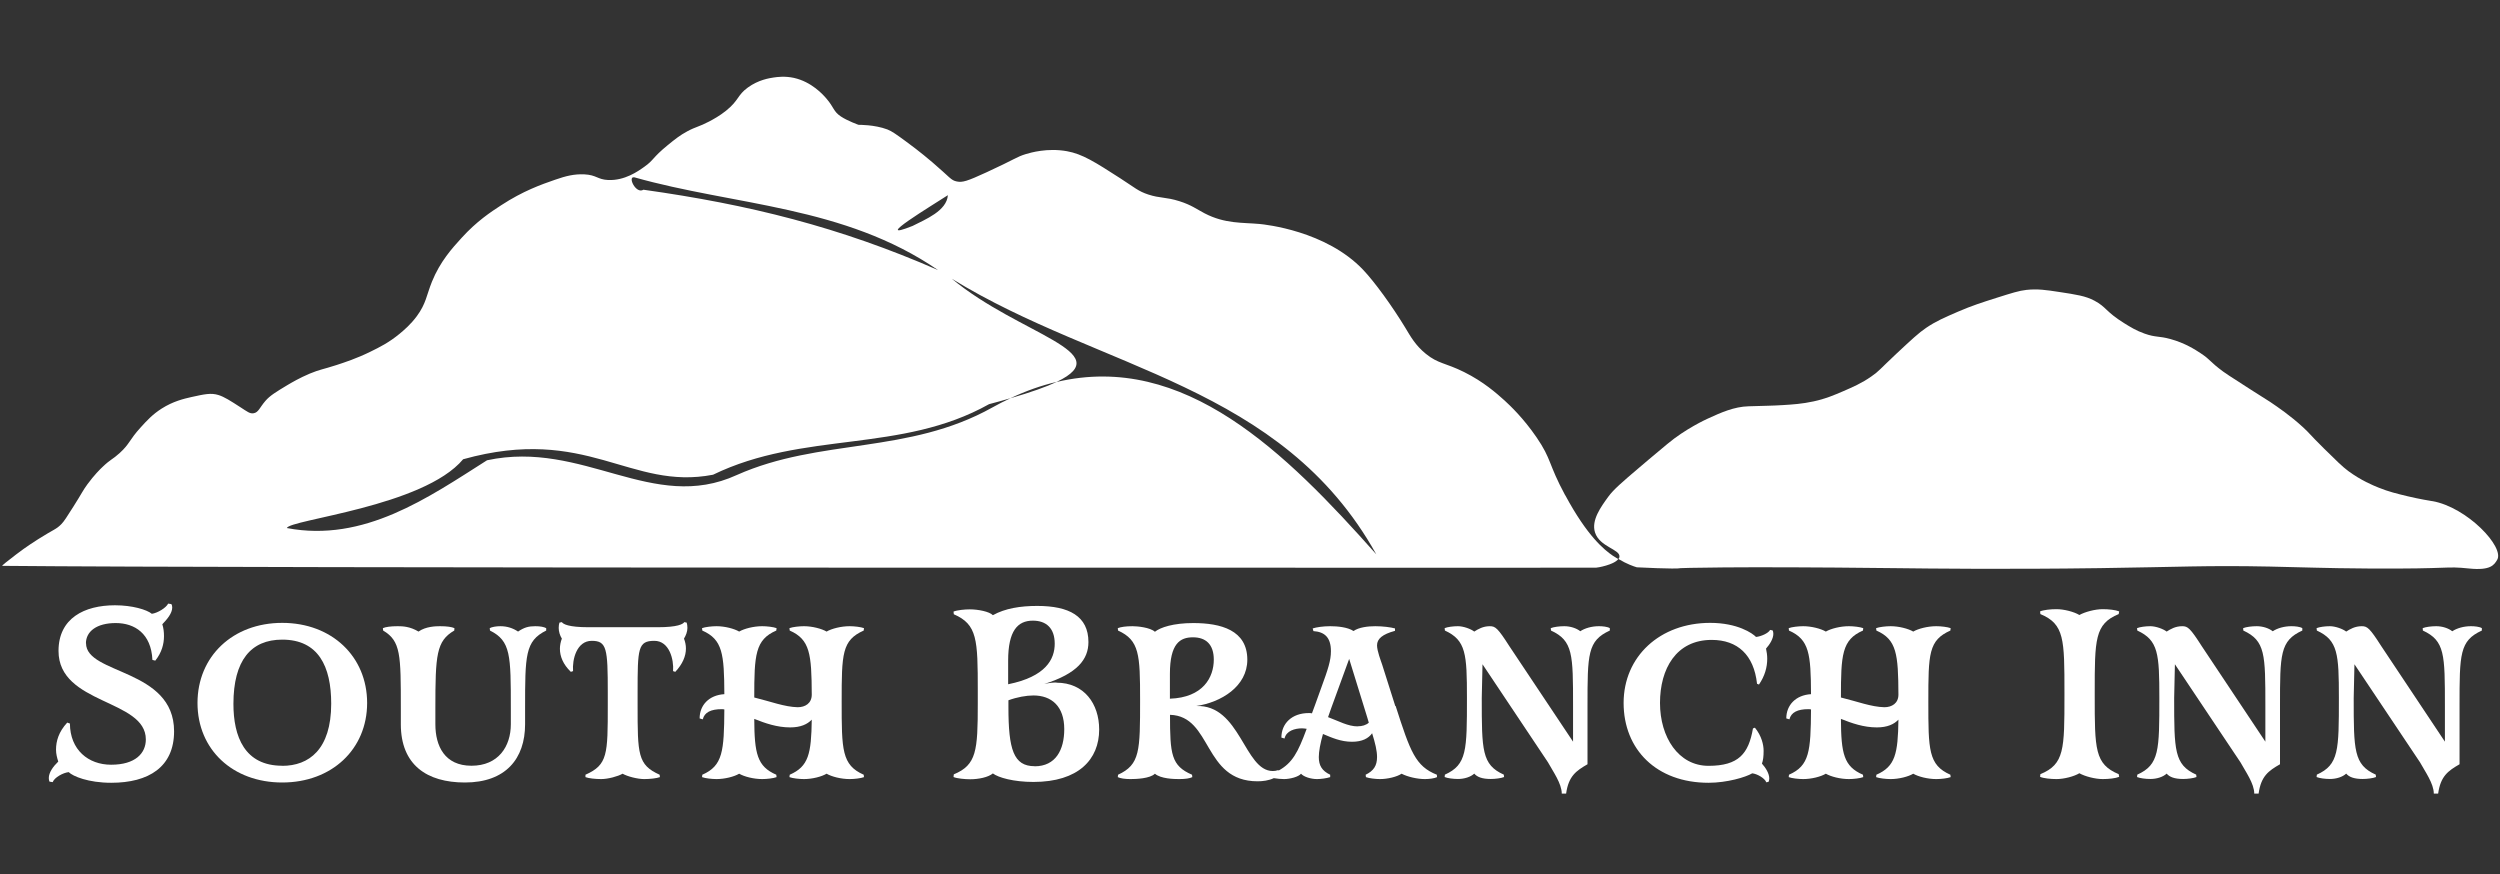<?xml version="1.0" encoding="UTF-8"?>
<svg id="Layer_1" data-name="Layer 1" xmlns="http://www.w3.org/2000/svg" width="270" height="94.4" viewBox="0 0 270 94.4">
  <rect x="0" y="0" width="270" height="94.4" fill="#333333" stroke="none"/>
  <defs>
    <style>
      .cls-1 {
        fill: #fff;
        stroke-width: 0px;
      }
    </style>
  </defs>
  <path class="cls-1" d="m169.04,53.49c-1.86-3.45-1.44-3.85-3.1-6.27-1.42-2.07-2.84-3.41-3.45-3.97-.87-.78-2.26-2.02-4.37-3.07-2.03-1.01-2.79-.88-4.13-1.97-1.12-.91-1.63-1.84-2.22-2.82-1.42-2.34-3.3-4.93-4.55-6.25-4.01-4.22-10.59-4.89-11.17-4.95-1.85-.17-3.74,0-5.95-1.15-.83-.43-1.42-.9-2.72-1.31-1.48-.47-2.08-.3-3.36-.72-1.1-.36-1.44-.73-3.04-1.76-2.72-1.75-4.08-2.62-5.75-2.92-2.12-.38-3.93.16-4.44.31-1.02.31-1.16.55-4.25,1.97-2.11.97-2.59,1.11-3.2.99-.65-.13-.71-.42-2.64-2.07-.21-.18-1.38-1.18-2.85-2.25-1.02-.75-1.54-1.12-2.01-1.3-1.4-.53-3.12-.5-3.12-.5,0,0-1.18-.42-1.9-.9-.83-.55-.73-.97-1.57-1.94-.37-.43-1.59-1.8-3.51-2.23-.98-.21-1.78-.1-2.19-.04-.46.07-1.64.25-2.78,1.08-1.16.84-.95,1.38-2.36,2.51-.7.56-1.37.92-1.8,1.15-1.12.59-1.43.56-2.38,1.07-.8.43-1.31.84-2.11,1.49-1.7,1.39-1.48,1.6-2.53,2.34-.67.48-2.12,1.51-3.91,1.43-1.14-.05-1.27-.55-2.56-.61-1.08-.05-1.97.16-3.17.58-1.5.52-3.44,1.2-5.83,2.76-1.11.72-2.64,1.73-4.24,3.49-1.05,1.15-2.34,2.57-3.23,4.76-.59,1.47-.63,2.36-1.63,3.72-.68.92-1.42,1.54-1.88,1.92-1.13.93-2.13,1.43-3.11,1.91-1.52.75-2.85,1.18-3.71,1.46-1.45.47-1.76.46-2.87.92-1.11.47-1.92.95-2.38,1.22-1.28.77-1.91,1.15-2.41,1.73-.62.72-.74,1.24-1.27,1.33-.4.07-.68-.17-1.41-.64-1.1-.71-1.75-1.13-2.39-1.33-.81-.25-1.51-.09-2.92.22-.84.19-1.98.46-3.22,1.25-.97.62-1.57,1.27-2.25,2.02-1.27,1.39-1.16,1.76-2.28,2.78-.78.71-.95.64-1.84,1.49-.26.24-.92.9-1.64,1.88-.54.74-.53.86-1.52,2.42-.68,1.07-1.01,1.6-1.29,1.88-.58.59-.77.53-2.51,1.63-1.29.82-2.11,1.44-2.38,1.65-.98.75-1.59,1.23-1.49,1.23,26,.26,156.05.19,172.11.2.17,0,1.95-.31,2.41-.93-.19-.11-.37-.22-.58-.36-.93-.64-2.75-2.09-5.14-6.53ZM102.37,21.08c-.12,1.7-2.44,2.62-3.81,3.32-4.69,1.87,2.3-2.33,3.81-3.32Zm-33.86-1.93c10.82,3.07,22.63,3.04,32.8,10.02-10.65-4.66-20.43-7.08-31.82-8.68-.81.51-1.75-1.47-.99-1.34Zm45.63,22.09c-1.14.54-2.78,1.12-5.01,1.77-.65.3-1.3.63-1.96,1-9.08,5.08-18.6,3.29-27.59,7.29-9.09,4.17-16.58-3.82-26.98-1.59-6.34,4.02-13.27,8.91-21.62,7.32.28-.92,14.74-2.3,19.04-7.43,13.38-3.73,18.02,3.41,26.99,1.67,9.82-4.76,20.28-2.28,29.81-7.62.84-.22,1.59-.43,2.3-.64,1.71-.81,3.38-1.39,5.01-1.77,6.74-3.22-4-5.06-11.34-11.14,16.13,9.94,35.61,11.4,45.85,29.77-9.79-11.03-20.76-21.87-34.51-18.62Z"/>
  <path class="cls-1" d="m262.66,54.12c-.29-.05-1.26-.2-2.62-.52-1.16-.28-2.05-.49-3.16-.94-.62-.25-1.88-.77-3.27-1.79-.63-.47-1.29-1.12-2.6-2.41-1.68-1.66-1.49-1.59-2.32-2.35-1.37-1.25-2.63-2.1-3.51-2.7-.33-.22-.12-.08-2.08-1.32-2.47-1.58-2.78-1.8-3-1.96-1.53-1.13-1.31-1.24-2.43-1.98-.59-.39-1.69-1.1-3.25-1.53-1.3-.36-1.57-.15-2.81-.59-.9-.32-1.51-.7-2.19-1.12-2.04-1.27-1.91-1.74-3.23-2.44-.97-.51-1.92-.65-3.82-.94-1.38-.21-2.29-.35-3.52-.22-.77.08-1.59.34-3.2.85-1.61.51-2.7.86-4.16,1.49-1.52.66-2.39,1.03-3.47,1.76-.79.53-1.6,1.29-3.23,2.81-1.81,1.7-1.86,1.87-2.66,2.42-1.08.76-2.05,1.17-3.06,1.61-.98.42-1.9.82-3.2,1.1-1.22.27-2.33.34-3.31.4-.53.03-1.09.06-1.6.07-1.15.04-1.88.05-2.11.06-1.57.04-2.99.68-4.43,1.34-.13.06-2.38,1.08-4.36,2.74-1.51,1.25-2.68,2.25-2.95,2.48-1.91,1.62-2.86,2.44-3.41,3.2-.8,1.1-1.86,2.55-1.44,3.86.49,1.57,2.72,1.82,2.64,2.62,0,.09-.05.17-.11.25.93.56,1.65.8,1.99.9,0,0,4.23.22,4.75.09,0,0,4.83-.21,23.05,0,4.11.05,12.04.14,22.16,0,8.71-.12,11.46-.31,18.4-.17,3.67.07,5.73.18,10.66.21,9.25.06,8.16-.28,10.87,0,2.33.24,2.7-.4,3.02-.93.84-1.37-3.24-5.69-7-6.35Z"/>
  <path class="cls-1" d="m9.28,69.49c0-1.31,1.18-2.2,3.22-2.2s3.83,1.13,3.96,3.98l.31.08c.71-.89.94-1.81.94-2.65,0-.45-.05-.87-.18-1.28.5-.52,1.07-1.18,1.07-1.81,0-.13-.03-.29-.1-.37l-.34-.05c-.21.45-1.15,1.02-1.76,1.1-.55-.45-2.12-.92-3.98-.92-3.3,0-6.1,1.39-6.1,4.93,0,5.82,9.43,5.19,9.43,9.56,0,1.49-1.13,2.73-3.75,2.73-2.46,0-4.43-1.6-4.45-4.45l-.29-.1c-.92,1-1.21,1.99-1.21,2.93,0,.45.11.86.24,1.28-.55.53-1.02,1.18-1.02,1.78,0,.16.03.31.08.39l.34.05c.18-.5,1.13-1.02,1.73-1.08.45.45,2.12,1.15,4.59,1.15,4.04,0,6.79-1.7,6.79-5.56,0-6.79-9.51-6.11-9.51-9.51Z"/>
  <path class="cls-1" d="m30.48,67.27c-5.34,0-9.15,3.62-9.15,8.65s3.8,8.59,9.15,8.59,9.17-3.59,9.17-8.59-3.8-8.65-9.17-8.65Zm0,15.43c-4.06,0-5.27-3.14-5.27-6.68,0-4.69,1.89-6.94,5.27-6.94,3.9,0,5.29,2.88,5.29,6.92,0,4.95-2.41,6.71-5.29,6.71Z"/>
  <path class="cls-1" d="m55.95,68.21c-.55-.37-1.18-.58-1.91-.58-.45,0-.92.08-1.15.21l.03.26c2.25,1.13,2.25,2.65,2.25,8.44v1.68c0,2.41-1.36,4.48-4.25,4.48s-3.9-2.12-3.9-4.48v-1.73c0-5.76.1-7.26,2.04-8.39l.02-.26c-.29-.13-.79-.21-1.57-.21-.45,0-1.55.03-2.31.58-.92-.55-1.7-.58-2.25-.58-.76,0-1.31.08-1.6.21l.03.26c1.91,1.13,1.91,2.62,1.91,8.39v1.73c0,4.38,2.8,6.29,6.92,6.29,4.4,0,6.5-2.57,6.5-6.29v-1.68c0-5.79,0-7.31,2.28-8.44v-.26c-.24-.13-.63-.21-1.18-.21-.73,0-1.2.13-1.86.58Z"/>
  <path class="cls-1" d="m74.16,67.24l-.26-.05c-.13.21-.71.55-2.86.55h-7.5c-2.15,0-2.72-.34-2.86-.55l-.26.05c-.05.16-.08.34-.08.58,0,.39.13.81.34,1.15-.13.34-.21.73-.21,1.1,0,.81.34,1.68,1.18,2.49l.24-.08c-.1-1.26.39-3.27,2.02-3.27s1.73.84,1.73,5.55v1.39c0,5.32,0,6.45-2.41,7.52v.26c.34.13,1.05.21,1.7.21.73,0,1.81-.29,2.31-.58.5.29,1.6.58,2.33.58.63,0,1.34-.08,1.7-.21l-.03-.26c-2.38-1.07-2.38-2.2-2.38-7.52v-1.39c0-4.72.03-5.55,1.81-5.55,1.62,0,2.12,2.02,2.02,3.27l.24.08c.79-.84,1.15-1.7,1.15-2.52,0-.37-.08-.73-.21-1.07.21-.34.37-.76.37-1.15,0-.24-.03-.42-.08-.58Z"/>
  <path class="cls-1" d="m93.28,68.1l.03-.26c-.34-.13-1.05-.21-1.55-.21-.92,0-1.94.26-2.49.58-.52-.31-1.55-.58-2.44-.58-.5,0-1.23.08-1.57.21l.03.26c2.2.97,2.36,2.54,2.38,6.92,0,.94-.71,1.36-1.52,1.36-1.42-.03-2.96-.63-4.69-1.05,0-4.61.1-6.24,2.38-7.23l.03-.26c-.34-.13-1.05-.21-1.55-.21-.92,0-1.94.26-2.49.58-.52-.31-1.55-.58-2.44-.58-.5,0-1.23.08-1.57.21l.03.26c2.2.97,2.36,2.52,2.38,6.87-1.65.1-2.67,1.18-2.67,2.62l.34.1c.18-.76.89-1.1,2.04-1.1.08,0,.18,0,.29.03-.03,4.51-.16,6.08-2.38,7.05l-.03.26c.34.13,1.07.21,1.57.21.89,0,1.91-.26,2.44-.58.55.32,1.57.58,2.49.58.5,0,1.21-.08,1.55-.21l-.03-.26c-2.07-.89-2.36-2.28-2.38-6.03,1.18.47,2.46.92,3.88.92,1.13,0,1.86-.34,2.33-.84-.05,3.69-.34,5.06-2.38,5.95l-.03.26c.34.13,1.07.21,1.57.21.89,0,1.91-.26,2.44-.58.55.32,1.57.58,2.49.58.5,0,1.21-.08,1.55-.21l-.03-.26c-2.38-1.05-2.38-2.7-2.38-7.89s.03-6.63,2.38-7.68Z"/>
  <path class="cls-1" d="m114.09,73.71c-.42,0-.81.05-1.31.16,3.59-1.13,4.77-2.67,4.77-4.53,0-2.8-2.1-3.9-5.53-3.9-1.81,0-3.46.26-4.79,1-.37-.39-1.6-.63-2.49-.63-.55,0-1.36.08-1.76.24l.03.29c2.54,1.1,2.59,2.72,2.59,8.25v1.39c0,5.11-.13,6.63-2.59,7.65l-.03.29c.37.16,1.23.24,1.81.24.89,0,1.94-.21,2.44-.63.58.45,2.25.92,4.38.92,4.87,0,7.1-2.44,7.1-5.66,0-2.78-1.62-5.06-4.61-5.06Zm-5.21-2.36c0-3.22,1.02-4.32,2.67-4.32,1.44,0,2.36.81,2.36,2.49s-.97,3.56-5.03,4.38v-2.54Zm2.86,11.4c-2.28,0-2.83-1.81-2.83-6.39v-.73c.92-.34,1.94-.52,2.7-.52,1.94,0,3.33,1.15,3.33,3.64,0,2.23-.92,4.01-3.2,4.01Z"/>
  <path class="cls-1" d="m150.69,76.25l-1.42-4.48c-.13-.39-.55-1.47-.55-2.07,0-.71.58-1.2,1.94-1.57v-.26c-.45-.13-1.34-.24-2.12-.24s-1.78.11-2.36.52c-.63-.42-1.75-.52-2.52-.52s-1.49.11-1.89.24l.08.29c1.18.08,1.89.65,1.89,2.17,0,1-.31,1.94-1.05,3.96l-.66,1.83-.34.92c-.11-.03-.24-.03-.34-.03-1.83,0-2.96,1.13-2.96,2.65l.34.1c.18-.84,1.13-1.1,1.89-1.1.16,0,.34.03.5.05-.95,2.58-1.55,3.69-3.03,4.51l-.03-.05c-.24.08-.42.1-.6.1-3.09,0-3.49-7.21-8.28-7.02,2.7-.39,5.53-2.12,5.53-5,0-3.2-2.86-3.96-5.84-3.96-2.15,0-3.56.47-4.14.94-.52-.47-1.89-.6-2.41-.6-.73,0-1.28.08-1.6.21l.03.26c2.31,1.05,2.38,2.6,2.38,7.47,0,5.55,0,7-2.38,8.1l-.03.26c.26.13.76.21,1.36.21s2.12-.05,2.65-.58c.63.55,2.07.58,2.62.58.71,0,1.15-.08,1.42-.21l-.03-.26c-2.25-.97-2.38-2.2-2.38-6.47,4.59.13,3.54,7.18,9.46,7.18.55,0,1.2-.08,1.75-.34.35.06.79.1,1.11.1.63,0,1.57-.24,1.83-.58.29.34,1.07.58,1.73.58.39,0,1.02-.08,1.42-.21v-.26c-.89-.42-1.23-1-1.23-1.91,0-.6.16-1.47.45-2.49.94.39,1.91.84,3.14.84,1.1,0,1.78-.37,2.17-.92.34,1.1.53,1.89.53,2.57,0,.94-.37,1.49-1.23,1.91l.03.26c.34.13,1.05.21,1.52.21.81,0,1.83-.24,2.33-.58.65.34,1.7.58,2.52.58.47,0,1.05-.08,1.31-.21l-.02-.26c-2.31-.92-2.86-2.46-4.45-7.42Zm-24.34-.79v-2.67c0-3.3,1.1-3.96,2.49-3.96s2.25.76,2.25,2.41c0,1.89-1.13,4.09-4.74,4.22Zm20.28,2.99c-1.05,0-2.07-.58-3.2-1l.34-.97,1.94-5.32,1.83,5.92c.1.34.21.66.29.97-.29.26-.71.39-1.2.39Z"/>
  <path class="cls-1" d="m170.68,68.18c-.42-.34-1.1-.55-1.73-.55-.55,0-1.15.08-1.47.21l.03.26c2.38,1.1,2.38,2.57,2.38,8.15v3.85l-6.87-10.3c-1.26-1.97-1.52-2.17-2.12-2.17-.73,0-1.26.31-1.68.58-.37-.29-1.18-.58-1.76-.58-.52,0-1.13.08-1.44.21l.03.26c2.28,1.05,2.38,2.52,2.38,7.28,0,5.66,0,7.21-2.38,8.28l-.03.26c.31.13.92.21,1.44.21.68,0,1.36-.21,1.76-.58.31.37.86.58,1.78.58.47,0,1.13-.08,1.44-.21l-.03-.26c-2.38-1.07-2.38-2.62-2.38-8.28l.08-3.64,7.07,10.59c.55,1,1.49,2.3,1.49,3.38h.47c.26-1.89,1.08-2.46,2.31-3.17v-6.29c0-5.61,0-7.05,2.41-8.15v-.26c-.26-.16-.79-.21-1.18-.21-.76,0-1.52.21-2.02.55Z"/>
  <path class="cls-1" d="m191.43,68.08l-.26-.05c-.16.34-.97.71-1.52.76-.37-.39-1.99-1.52-4.95-1.52-5.42,0-9.35,3.62-9.35,8.65s3.56,8.62,9.17,8.62c1.99,0,4.01-.6,4.72-1.02.52.05,1.36.52,1.52.97l.24-.05c.05-.08.08-.21.08-.37,0-.52-.37-1.13-.79-1.6.13-.37.18-.76.18-1.39s-.21-1.6-.94-2.49l-.21.08c-.47,2.73-1.55,4.04-4.8,4.04s-5.24-3.09-5.24-6.79,1.75-6.81,5.58-6.81c2.8,0,4.56,1.62,4.9,4.74l.21.08c.63-.92.89-1.86.89-2.78,0-.39-.05-.73-.13-1.1.42-.47.79-1.08.79-1.6,0-.16-.03-.29-.08-.37Z"/>
  <path class="cls-1" d="m210.64,68.1l.03-.26c-.34-.13-1.05-.21-1.55-.21-.92,0-1.94.26-2.49.58-.52-.31-1.55-.58-2.44-.58-.5,0-1.23.08-1.57.21l.03.26c2.2.97,2.36,2.54,2.38,6.92,0,.94-.71,1.36-1.52,1.36-1.41-.03-2.96-.63-4.69-1.05,0-4.61.1-6.24,2.38-7.23l.03-.26c-.34-.13-1.05-.21-1.55-.21-.92,0-1.94.26-2.49.58-.52-.31-1.55-.58-2.44-.58-.5,0-1.23.08-1.57.21l.03.26c2.2.97,2.36,2.52,2.38,6.87-1.65.1-2.67,1.18-2.67,2.62l.34.1c.18-.76.89-1.1,2.04-1.1.08,0,.18,0,.29.03-.03,4.51-.16,6.08-2.38,7.05l-.03.26c.34.13,1.07.21,1.57.21.89,0,1.91-.26,2.44-.58.55.32,1.57.58,2.49.58.5,0,1.2-.08,1.55-.21l-.03-.26c-2.07-.89-2.36-2.28-2.38-6.03,1.18.47,2.46.92,3.88.92,1.13,0,1.86-.34,2.33-.84-.05,3.69-.34,5.06-2.38,5.95l-.03.26c.34.13,1.07.21,1.57.21.89,0,1.91-.26,2.44-.58.55.32,1.57.58,2.49.58.5,0,1.2-.08,1.55-.21l-.03-.26c-2.38-1.05-2.38-2.7-2.38-7.89s.03-6.63,2.38-7.68Z"/>
  <path class="cls-1" d="m228.82,66.32l.05-.29c-.39-.16-1.13-.24-1.78-.24-.81,0-1.91.29-2.52.63-.55-.34-1.65-.63-2.46-.63-.65,0-1.41.08-1.78.24l.03.29c2.6,1.08,2.6,2.73,2.6,8.49v.34c0,5.77,0,7.39-2.6,8.46l-.03.29c.37.16,1.13.24,1.78.24.81,0,1.91-.29,2.46-.63.6.34,1.7.63,2.52.63.65,0,1.39-.08,1.78-.24l-.05-.29c-2.59-1.08-2.59-2.7-2.59-8.46v-.34c0-5.76,0-7.42,2.59-8.49Z"/>
  <path class="cls-1" d="m245.46,68.18c-.42-.34-1.1-.55-1.73-.55-.55,0-1.15.08-1.47.21l.02.26c2.38,1.1,2.38,2.57,2.38,8.15v3.85l-6.86-10.3c-1.26-1.97-1.52-2.17-2.12-2.17-.73,0-1.26.31-1.68.58-.37-.29-1.18-.58-1.76-.58-.52,0-1.13.08-1.44.21l.03.26c2.28,1.05,2.38,2.52,2.38,7.28,0,5.66,0,7.21-2.38,8.28l-.03.26c.31.13.92.21,1.44.21.68,0,1.36-.21,1.76-.58.31.37.86.58,1.78.58.47,0,1.13-.08,1.44-.21l-.03-.26c-2.38-1.07-2.38-2.62-2.38-8.28l.08-3.64,7.08,10.59c.55,1,1.49,2.3,1.49,3.38h.47c.26-1.89,1.07-2.46,2.31-3.17v-6.29c0-5.61,0-7.05,2.41-8.15v-.26c-.26-.16-.79-.21-1.18-.21-.76,0-1.52.21-2.02.55Z"/>
  <path class="cls-1" d="m264.85,68.18c-.42-.34-1.1-.55-1.73-.55-.55,0-1.15.08-1.47.21l.02.26c2.38,1.1,2.38,2.57,2.38,8.15v3.85l-6.86-10.3c-1.26-1.97-1.52-2.17-2.12-2.17-.73,0-1.26.31-1.68.58-.37-.29-1.18-.58-1.76-.58-.52,0-1.13.08-1.44.21l.03.26c2.28,1.05,2.38,2.52,2.38,7.28,0,5.66,0,7.21-2.38,8.28l-.03.26c.31.13.92.21,1.44.21.68,0,1.36-.21,1.76-.58.31.37.86.58,1.78.58.47,0,1.13-.08,1.44-.21l-.03-.26c-2.38-1.07-2.38-2.62-2.38-8.28l.08-3.64,7.08,10.59c.55,1,1.49,2.3,1.49,3.38h.47c.26-1.89,1.08-2.46,2.31-3.17v-6.29c0-5.61,0-7.05,2.41-8.15v-.26c-.26-.16-.79-.21-1.18-.21-.76,0-1.52.21-2.02.55Z"/>
</svg>